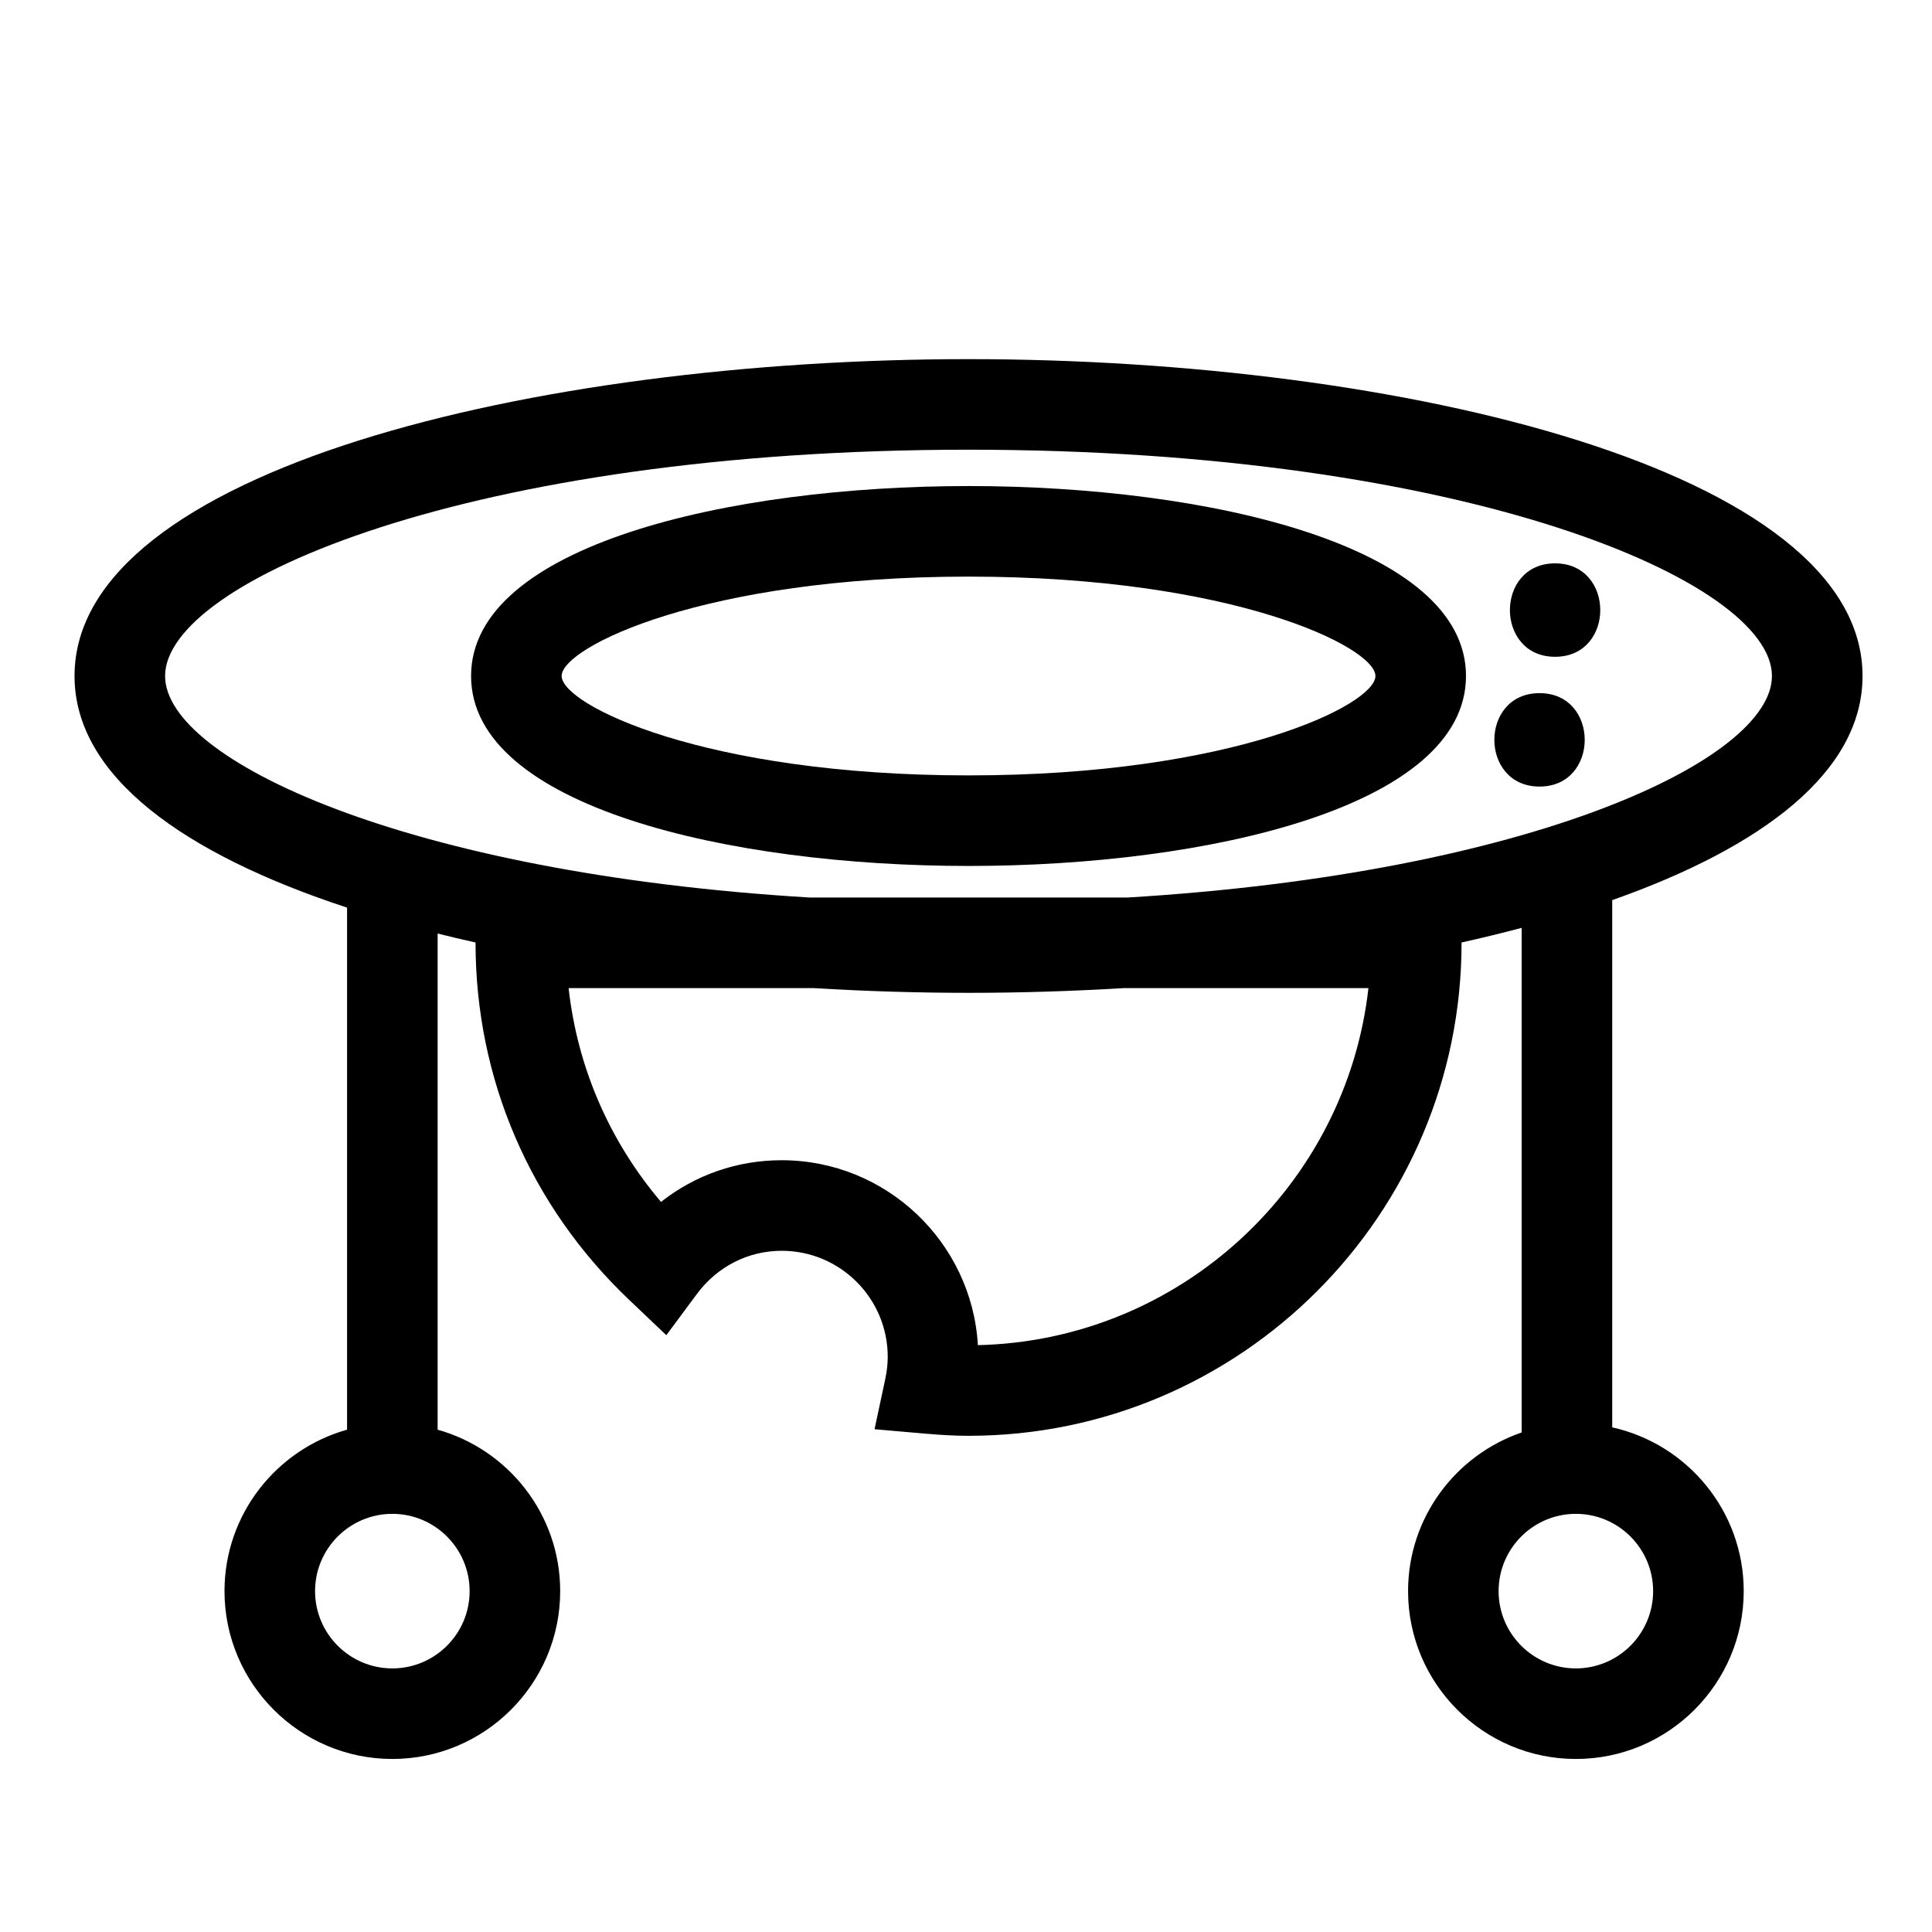 <?xml version="1.0" encoding="utf-8"?>
<!-- Generator: Adobe Illustrator 17.0.2, SVG Export Plug-In . SVG Version: 6.00 Build 0)  -->
<!DOCTYPE svg PUBLIC "-//W3C//DTD SVG 1.1//EN" "http://www.w3.org/Graphics/SVG/1.1/DTD/svg11.dtd">
<svg version="1.1" id="Capa_1" xmlns="http://www.w3.org/2000/svg" xmlns:xlink="http://www.w3.org/1999/xlink" x="0px" y="0px"
	 width="64px" height="64px" viewBox="0 0 64 64" enable-background="new 0 0 64 64" xml:space="preserve">
<path d="M11.497,30.066V47.36c-2.338,0.657-4.06,2.803-4.06,5.348c0,3.065,2.494,5.56,5.56,5.56s5.56-2.494,5.56-5.56
	c0-2.545-1.721-4.691-4.06-5.348V30.925c0.412,0.103,0.831,0.201,1.256,0.296v0.011c0,4.508,1.808,8.709,5.091,11.83l1.229,1.168
	l1.01-1.362c0.675-0.911,1.7-1.434,2.812-1.434c1.937,0,3.512,1.575,3.512,3.512c0,0.237-0.027,0.485-0.082,0.738l-0.355,1.661
	l1.692,0.147c0.47,0.041,0.942,0.071,1.423,0.071c9.005,0,16.331-7.326,16.331-16.331v-0.011c0.68-0.152,1.345-0.313,1.991-0.485
	v16.716c-2.185,0.749-3.763,2.82-3.763,5.256c0,3.065,2.494,5.56,5.559,5.56s5.56-2.494,5.56-5.56c0-2.652-1.868-4.873-4.356-5.425
	V29.818c4.983-1.759,8.292-4.252,8.292-7.425c0-6.817-15.258-10.496-29.614-10.496S2.469,15.576,2.469,22.393
	C2.469,25.72,6.108,28.297,11.497,30.066z M15.557,52.708c0,1.411-1.148,2.56-2.56,2.56s-2.56-1.148-2.56-2.56s1.148-2.56,2.56-2.56
	S15.557,51.297,15.557,52.708z M54.762,52.708c0,1.411-1.148,2.56-2.56,2.56s-2.559-1.148-2.559-2.56s1.148-2.56,2.559-2.56
	S54.762,51.297,54.762,52.708z M45.331,32.732c-0.736,6.547-6.233,11.674-12.937,11.828c-0.2-3.412-3.04-6.126-6.5-6.126
	c-1.477,0-2.868,0.49-3.997,1.381c-1.714-2.02-2.77-4.463-3.061-7.083h8.108c1.708,0.103,3.43,0.157,5.14,0.157
	s3.432-0.054,5.14-0.157H45.331z M32.084,14.897c16.489,0,26.614,4.366,26.614,7.496c0,2.782-8.002,6.537-21.356,7.339H26.825
	C13.471,28.93,5.469,25.175,5.469,22.393C5.469,19.263,15.594,14.897,32.084,14.897z"/>
<path d="M32.084,28.686c7.937,0,16.479-1.969,16.479-6.293c0-4.323-8.542-6.292-16.479-6.292s-16.479,1.969-16.479,6.292
	C15.605,26.717,24.147,28.686,32.084,28.686z M32.084,19.101c8.756,0,13.479,2.337,13.479,3.292s-4.723,3.293-13.479,3.293
	s-13.479-2.337-13.479-3.293S23.328,19.101,32.084,19.101z"/>
<path d="M51.514,21.757c1.996,0,1.996-3.095,0-3.095C49.519,18.662,49.519,21.757,51.514,21.757z"/>
<path d="M50.999,26.056c1.996,0,1.996-3.095,0-3.095C49.003,22.961,49.003,26.056,50.999,26.056z"/>
</svg>
